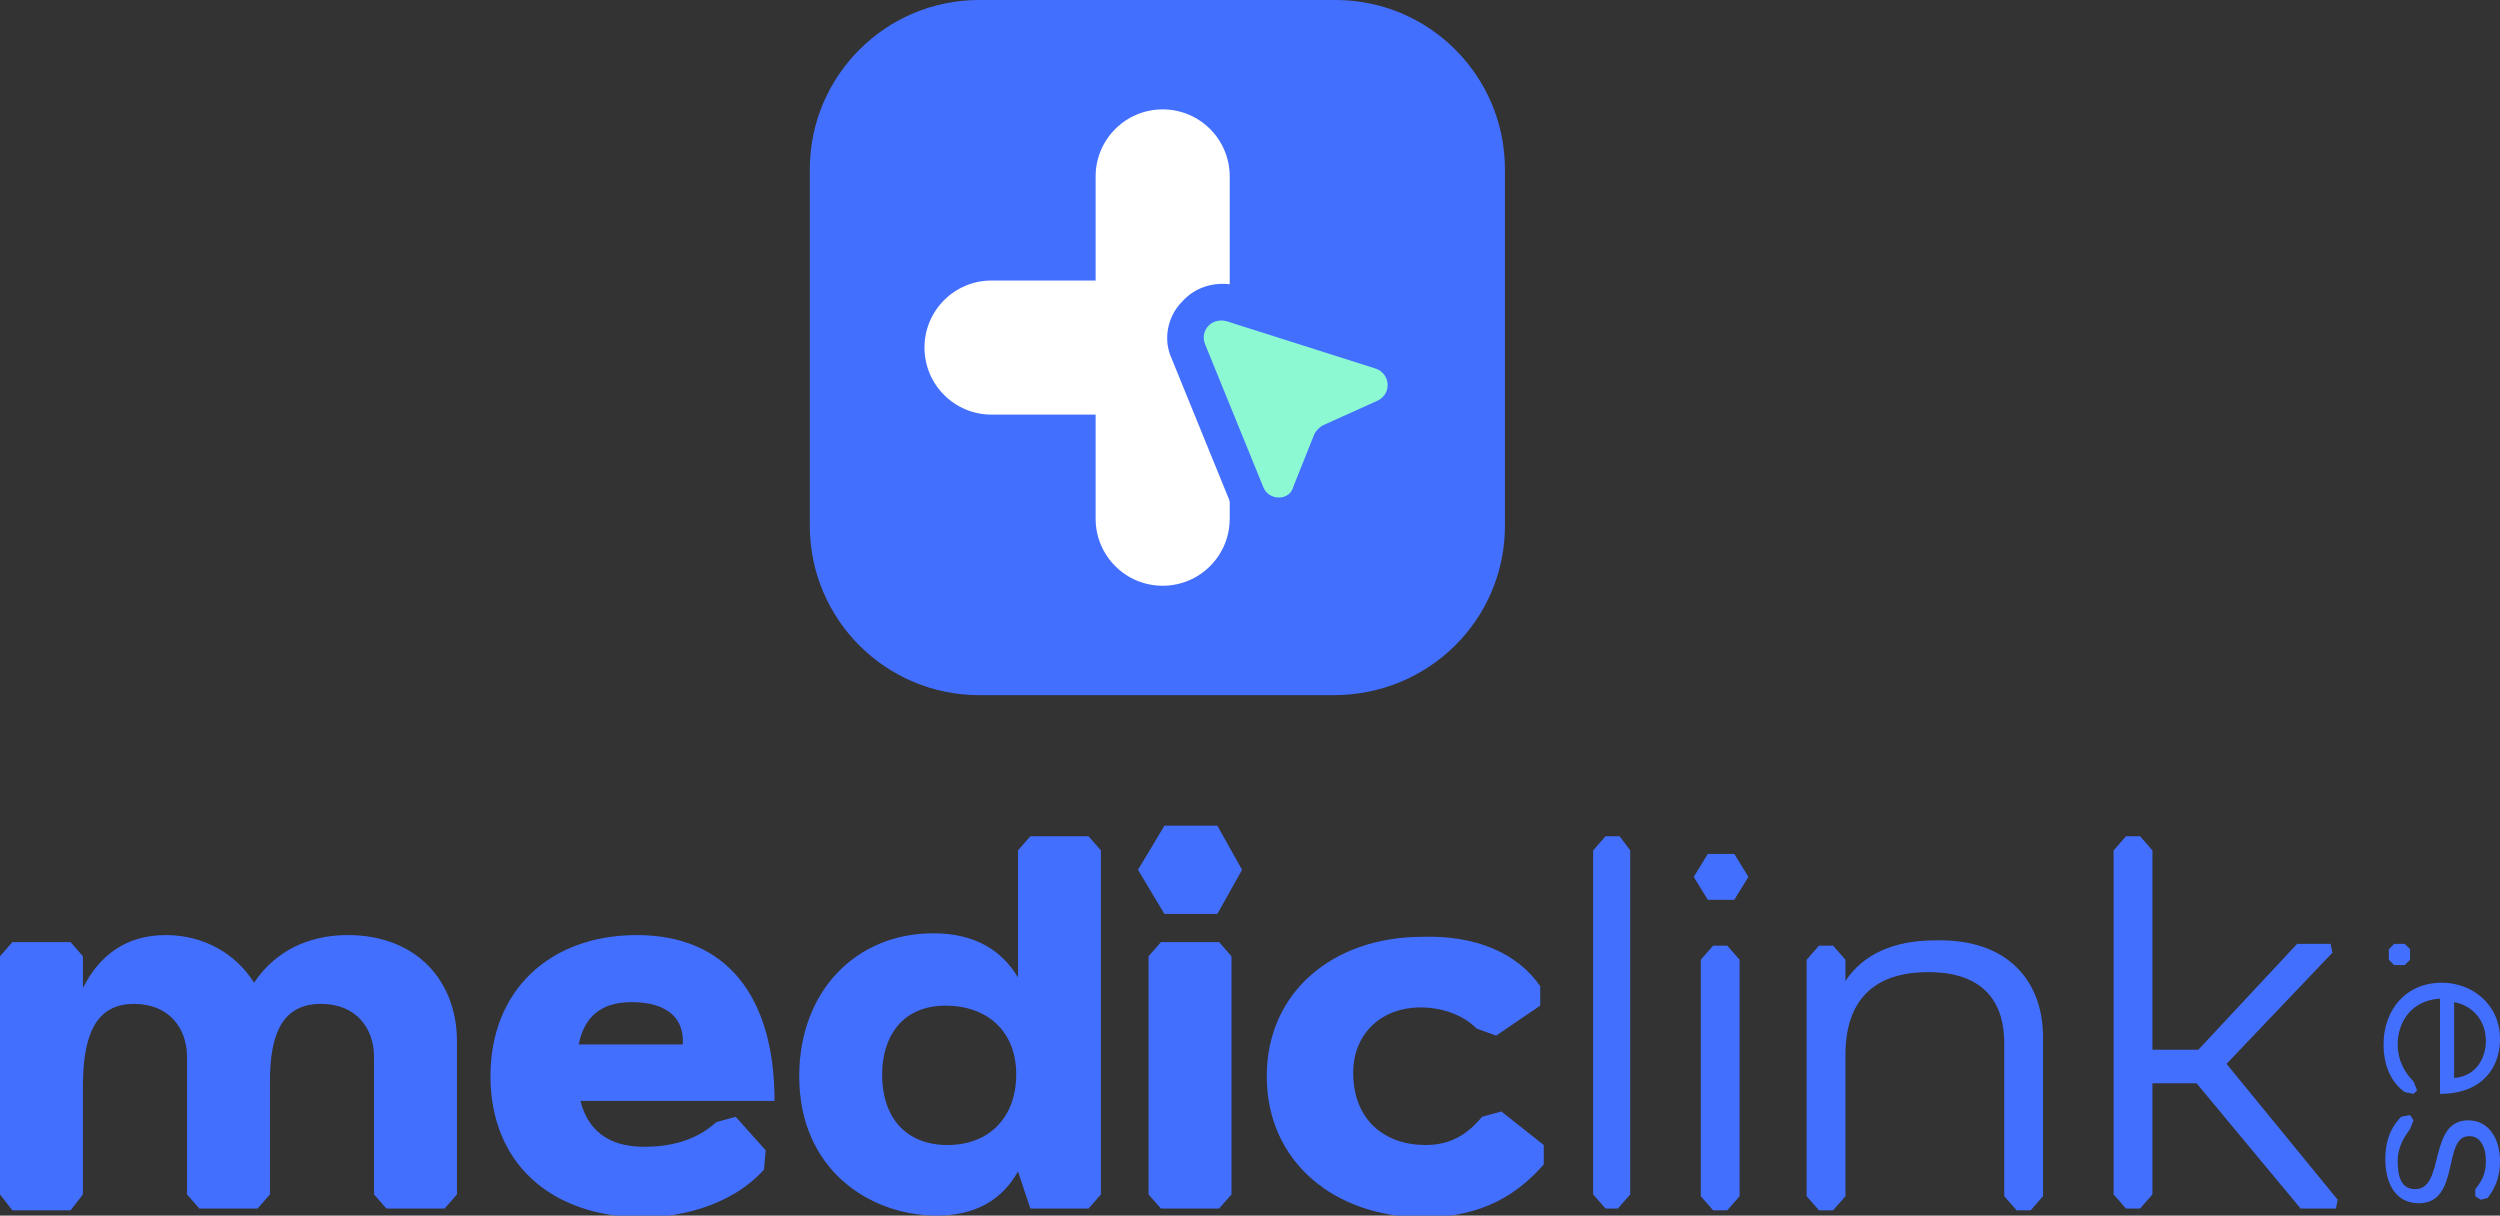<svg xmlns="http://www.w3.org/2000/svg" xmlns:xlink="http://www.w3.org/1999/xlink" id="Capa_1" x="0px" y="0px" viewBox="0 0 141.7 68.9" style="enable-background:new 0 0 141.7 68.9;" xml:space="preserve"><rect x="0" y="0" width="141.7" height="68.9" fill="#333333" stroke="none"/><style type="text/css">	.st0{fill:#436FFF;}	.st1{fill:#FFFFFF;}	.st2{fill:#8CF9D2;}</style><g>	<g>		<path class="st0" d="M25.9,59v8.7l-0.7,0.8h-3.3l-0.7-0.8v-7.8c0-1.6-1-3-3-3c-2.2,0-2.9,1.7-2.9,4.4v6.4l-0.7,0.8h-3.3l-0.7-0.8   v-7.8c0-1.6-1-3-3-3c-2.2,0-2.9,1.8-2.9,4.7v6.1L4,68.6H0.7L0,67.7V54.2l0.7-0.8H4l0.7,0.8V56c0.9-1.8,2.4-3,4.7-3   c2.2,0,4,1.1,5,2.7c1.2-1.8,3.1-2.7,5.3-2.7C23.7,53,25.9,55.7,25.9,59z"></path>		<path class="st0" d="M41.7,63.3l1.7,1.9l-0.1,1.1c-2,2.2-5.1,2.7-6.8,2.7c-5.3,0-8.7-3.1-8.7-8s3.4-8,8.3-8c5.1,0,7.8,3.5,7.8,9.4   h-11c0.5,2,2,2.6,3.6,2.6c1.4,0,2.9-0.3,4.1-1.4L41.7,63.3z M32.8,59.2h5.9c0.1-1.4-0.8-2.4-2.9-2.4C34,56.8,33.1,57.7,32.8,59.2z   "></path>		<path class="st0" d="M61.7,47.4l0.7,0.8v19.5l-0.7,0.8h-3.3l-0.7-2.1c-0.9,1.6-2.4,2.5-4.6,2.5c-3.8,0-7.8-2.6-7.8-7.9   c0-4.8,3.2-8.1,7.6-8.1c2.4,0,3.9,1,4.8,2.5v-7.2l0.7-0.8H61.7z M57.6,60.9c0-2.5-1.7-3.9-4-3.9c-2.5,0-3.6,1.8-3.6,3.9   c0,2.5,1.4,4,3.7,4C56.1,64.9,57.6,63.3,57.6,60.9z"></path>		<path class="st0" d="M70.4,49.3L69,51.8h-3l-1.5-2.5l1.5-2.5h3L70.4,49.3z M69.8,54.2v13.5l-0.7,0.8h-3.3l-0.7-0.8V54.2l0.7-0.8   h3.3L69.8,54.2z"></path>		<path class="st0" d="M87.3,55.9V57l-2.5,1.7l-1.1-0.4c-0.8-0.8-2-1.2-3.2-1.2c-2.1,0-3.8,1.4-3.8,3.7c0,2.7,1.8,4.1,4.1,4.1   c1.3,0,2.3-0.5,3.2-1.6l1.1-0.3l2.4,1.9V66c-1.4,1.6-3.4,3-6.8,3c-5,0-8.9-3.1-8.9-8c0-4.8,3.8-7.9,8.8-7.9   C83.6,53,86,54,87.3,55.9z"></path>	</g>	<g>		<path class="st0" d="M92.4,48.2v19.5l-0.7,0.8H91l-0.7-0.8V48.2l0.7-0.8h0.8L92.4,48.2z"></path>		<path class="st0" d="M99.1,49.7L98.3,51h-1.5L96,49.7l0.8-1.3h1.5L99.1,49.7z M98.6,54.4v13.4l-0.7,0.8h-0.8l-0.7-0.8V54.4   l0.7-0.8h0.8L98.6,54.4z"></path>		<path class="st0" d="M115.8,58.8v9l-0.7,0.8h-0.8l-0.7-0.8v-8.7c0-2-0.9-4-4.3-4c-3.2,0-4.7,1.7-4.7,4.7v8l-0.7,0.8h-0.8l-0.7-0.8   V54.4l0.7-0.8h0.8l0.7,0.8v1.2c1-1.5,2.7-2.3,5.1-2.3C113.8,53.2,115.8,55.6,115.8,58.8z"></path>		<path class="st0" d="M132.5,68l-0.1,0.5h-2l-5.9-7.1H122v6.3l-0.7,0.8h-0.8l-0.7-0.8V48.2l0.7-0.8h0.8l0.7,0.8v11.3h2.6l5.6-6h1.9   l0.1,0.5l-6,6.3L132.5,68z"></path>	</g>	<g>		<path class="st0" d="M136.6,54.4l-0.3,0.3h-0.6l-0.3-0.3v-0.6l0.3-0.3h0.6l0.3,0.3V54.4z"></path>		<path class="st0" d="M137,61.8l-0.2,0.2l-0.5-0.1c-0.7-0.5-1.2-1.4-1.2-2.7c0-2,1.3-3.5,3.3-3.5c1.7,0,3.3,1.2,3.3,3.2   c0,1.6-1,3.1-3.4,3.1v-5.4c-1.6,0.1-2.4,1.3-2.4,2.6c0,0.9,0.4,1.6,0.9,2.1L137,61.8z M139.1,56.8v4.3c1.3-0.1,1.8-1.2,1.8-2.1   C140.9,57.9,140.2,57,139.1,56.8z"></path>		<path class="st0" d="M137.1,68.2c-1.3,0-1.9-1.1-1.9-2.5c0-1.3,0.5-2,0.9-2.4l0.5-0.1l0.2,0.3l-0.2,0.5c-0.3,0.4-0.7,1-0.7,1.8   c0,0.9,0.2,1.6,1,1.6c1.7,0,0.7-3.9,3-3.9c1.2,0,1.8,1.1,1.8,2.3c0,1.1-0.4,1.7-0.7,2.1l-0.4,0.1l-0.3-0.2v-0.4   c0.4-0.5,0.6-0.9,0.6-1.6c0-0.9-0.4-1.4-0.9-1.4C138.4,64.3,139.5,68.2,137.1,68.2z"></path>	</g>	<g>		<path class="st0" d="M75.6,39.4H55.5c-5.3,0-9.6-4.3-9.6-9.6V9.6c0-5.3,4.3-9.6,9.6-9.6h20.2c5.3,0,9.6,4.3,9.6,9.6v20.2   C85.3,35.1,81,39.4,75.6,39.4"></path>	</g>	<g>		<path class="st1" d="M65.9,33.2L65.9,33.2c-2.1,0-3.8-1.7-3.8-3.8V10c0-2.1,1.7-3.8,3.8-3.8s3.8,1.7,3.8,3.8v19.4   C69.7,31.5,68,33.2,65.9,33.2"></path>	</g>	<g>		<path class="st1" d="M68.6,19.7L68.6,19.7c0,2.1-1.7,3.8-3.8,3.8h-8.6c-2.1,0-3.8-1.7-3.8-3.8s1.7-3.8,3.8-3.8h8.6   C66.9,15.9,68.6,17.6,68.6,19.7"></path>	</g>	<g>		<path class="st0" d="M71.6,27.6l-3.3-8.1c-0.3-0.8,0.4-1.5,1.2-1.3l8.5,2.7c0.8,0.3,0.9,1.4,0.1,1.8L75,24.1   c-0.2,0.1-0.4,0.3-0.5,0.5l-1.2,3C73.1,28.4,71.9,28.4,71.6,27.6"></path>	</g>	<g>		<path class="st0" d="M72.5,30.3c-1.2,0-2.4-0.7-2.8-1.9l-3.3-8.1c-0.5-1.1-0.2-2.4,0.6-3.2c0.8-0.9,2-1.2,3.2-0.9l8.5,2.7   c1.2,0.4,2.1,1.5,2.2,2.7c0.1,1.3-0.6,2.5-1.8,3l-2.6,1.2l-1,2.5C74.9,29.5,73.8,30.3,72.5,30.3L72.5,30.3z M73.5,26.8L73.5,26.8   L73.5,26.8z M71.1,21l1.3,3.2l0.1-0.3c0.3-0.8,0.9-1.4,1.6-1.7l0.3-0.2L71.1,21z"></path>	</g>	<g>		<path class="st2" d="M71.6,27.6l-3.3-8.1c-0.3-0.8,0.4-1.5,1.2-1.3l8.5,2.7c0.8,0.3,0.9,1.4,0.1,1.8L75,24.1   c-0.2,0.1-0.4,0.3-0.5,0.5l-1.2,3C73.1,28.4,71.9,28.4,71.6,27.6"></path>	</g></g></svg>